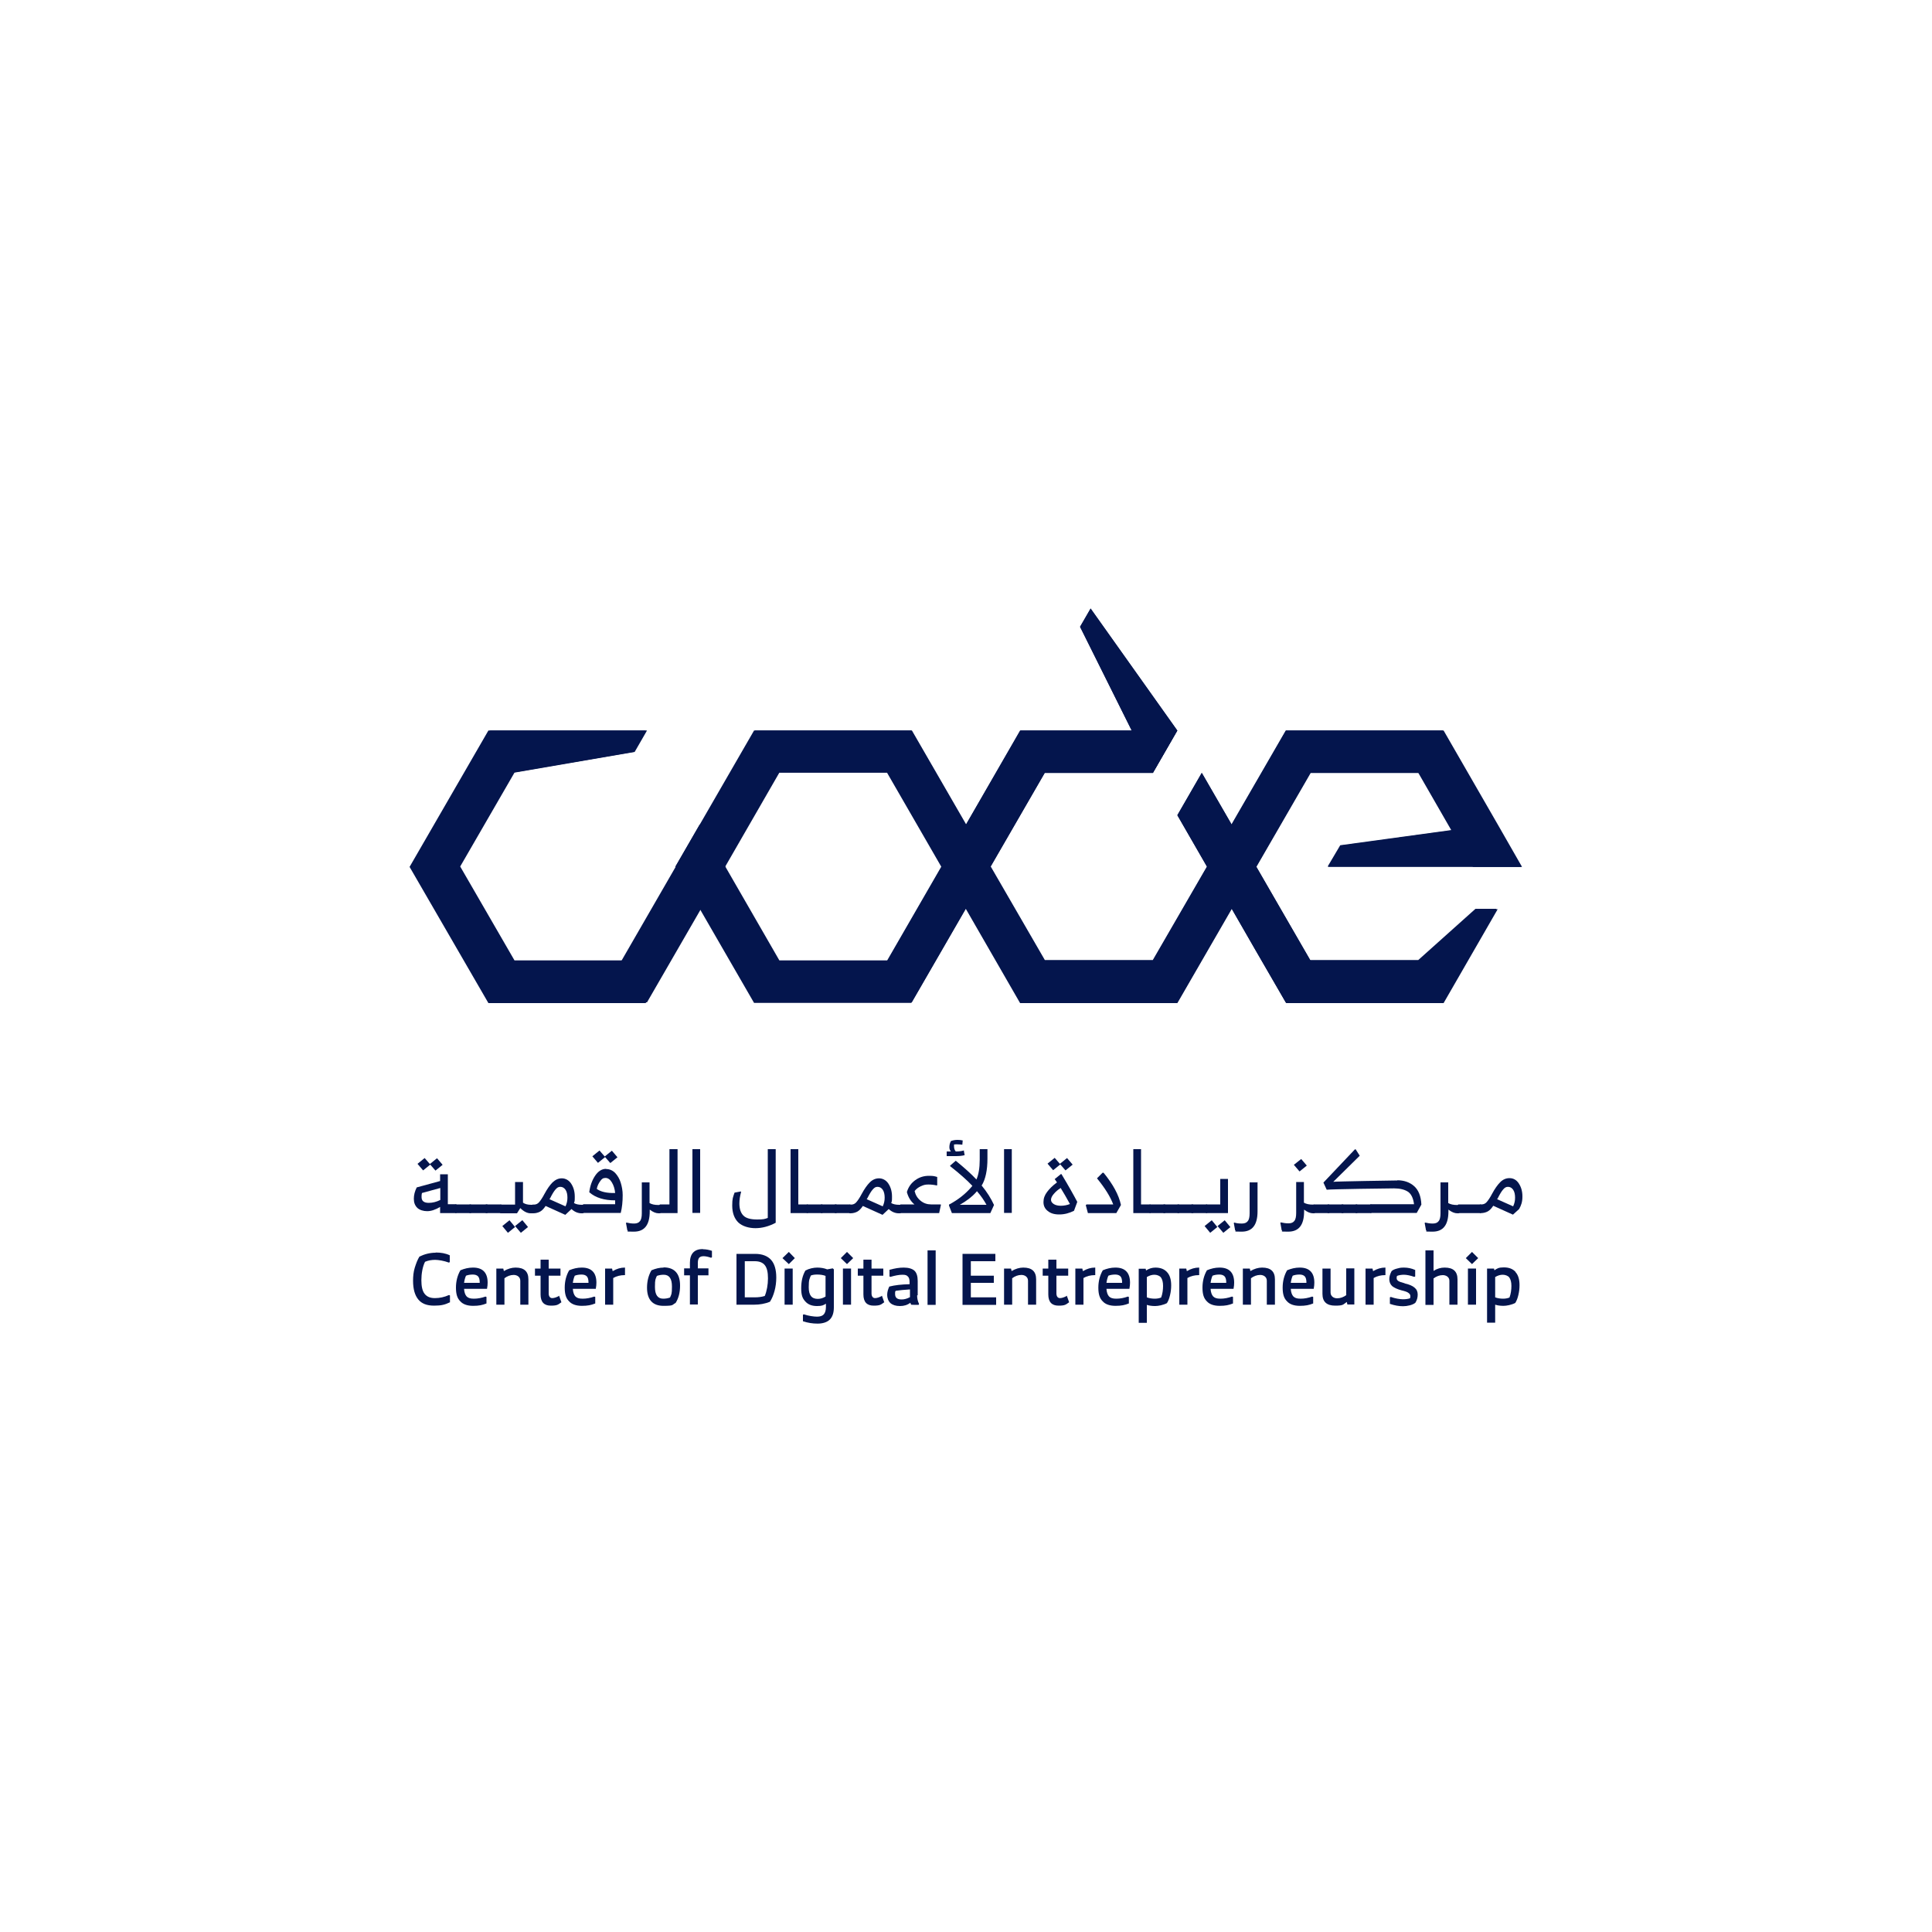 <?xml version="1.0" encoding="UTF-8"?>
<svg id="Layer_2" xmlns="http://www.w3.org/2000/svg" version="1.1" viewBox="0 0 1000 1000">
  <!-- Generator: Adobe Illustrator 29.6.1, SVG Export Plug-In . SVG Version: 2.1.1 Build 9)  -->
  <defs>
    <style>
      .st0 {
        fill: #04154d;
      }
    </style>
  </defs>
  <polygon class="st0" points="362.2 426.7 349.6 448.5 349.7 448.7 321.6 497.4 265.3 497.4 237.2 448.7 265.3 399.9 327.8 389.2 334.2 378.2 334.2 378.1 252.8 378.1 212 448.7 252.8 519.2 334.2 519.2 374.9 448.7 362.2 426.7"/>
  <polygon class="st0" points="564.5 314.9 559 324.4 596.7 400.1 609.4 378.1 564.5 314.9"/>
  <polygon class="st0" points="774 426.7 694 437.7 687.4 448.7 787.5 448.7 774 426.7"/>
  <polygon class="st0" points="609.4 378.1 528 378.1 499.9 426.9 499.9 426.9 487.2 448.7 499.9 470.4 528 519.2 609.4 519.2 637.6 470.4 650.1 448.7 637.6 426.9 637.6 426.9 622.1 400.1 609.4 422 624.8 448.7 596.7 497.3 540.7 497.3 512.6 448.7 540.7 400.1 596.7 400.1 596.7 400.1 609.4 378.1"/>
  <polygon class="st0" points="747.2 378.1 665.7 378.1 637.6 426.9 637.6 426.9 625 448.7 637.6 470.4 649.7 491.5 665.7 519.2 747.2 519.2 775.2 470.6 764.2 470.6 734.5 497.3 678.4 497.3 662.5 469.8 650.3 448.7 678.4 400.1 734.5 400.1 749.8 426.7 762.5 448.7 787.8 448.7 775.2 426.7 747.2 378.1"/>
  <path class="st0" d="M459.1,399.9l28.1,48.7-28.1,48.7h-56.2l-28.1-48.7,28.1-48.7h56.2ZM471.7,378.1h-81.4l-40.7,70.5,40.7,70.5h81.4l40.7-70.5-40.7-70.5Z"/>
  <path class="st0" d="M236.6,623.9v3.4l-.5.6h-8.3v-3.2c-2.5,1.5-4.7,2.2-6.7,2.2s-3.9-.6-5.1-1.7c-1.2-1.2-1.8-2.7-1.8-4.7s.5-3.9,1.5-5.9l12.1-3.3v-3.5h4v15.5h4.3l.5.6h0ZM219,605.8l-2.9-3.4,3.7-3,2.7,3.1,3.7-3,2.9,3.4-3.7,3-2.7-3.1s-3.7,3-3.7,3ZM221.9,622.6c2,0,4-.5,6-1.5v-6.2l-9.5,2.6c-.2.7-.2,1.3-.2,2.1,0,2,1.2,3,3.8,3"/>
  <path class="st0" d="M236.1,623.4h7.3c.4,0,.6.2.6.6v3.3c0,.4-.2.6-.6.6h-7.3c-.4,0-.6-.2-.6-.6v-3.3c0-.4.2-.6.6-.6"/>
  <path class="st0" d="M243.4,623.4h8.5c.4,0,.6.2.6.6v3.3c0,.4-.2.6-.6.6h-8.5c-.4,0-.6-.2-.6-.6v-3.3c0-.4.2-.6.6-.6"/>
  <path class="st0" d="M251.8,623.4h7.3c.4,0,.6.2.6.6v3.3c0,.4-.2.6-.6.6h-7.3c-.4,0-.6-.2-.6-.6v-3.3c0-.4.2-.6.6-.6"/>
  <path class="st0" d="M276,623.9v3.6l-.5.5h-.8c-1.8,0-3.6-.9-5.4-2.7l-1.7,2.7h-8.5l-.6-.6v-3.4l.6-.5h7.5v-11.7h4.1v10.7c1,.7,2.4,1.1,4.2,1.1h.7s.5.5.5.5ZM263.7,631.6l2.9,3.5-3.7,3-2.9-3.5,3.7-3ZM270.4,631.6l2.9,3.5-3.7,3-3-3.5,3.7-3Z"/>
  <path class="st0" d="M302.3,623.9v3.6l-.5.5h-.8c-1.8,0-3.6-.7-5.2-2.2h0c0,0-3.2,3-3.2,3l-10.2-4.6c-.9,1.4-1.9,2.4-2.8,2.9s-2.2.9-3.6.9h-.4l-.5-.7v-3.1l.5-.7h.7c1.1,0,2-.4,2.7-1.2.7-.8,1.7-2.2,2.8-4.3,1.4-2.6,2.8-4.6,4.2-6,1.5-1.4,3-2.1,4.8-2.1s3.6.9,4.8,2.7,1.9,4,1.9,6.8-.1,2.2-.4,3.3c1,.6,2.4.9,4.1.9h.7l.5.5h0ZM284.4,620.7l8.3,3.7c.7-1.5,1-2.9,1-4.5s-.3-3.1-1-4.1-1.6-1.5-2.7-1.5-1.7.5-2.5,1.4c-.8.9-1.7,2.4-2.7,4.4l-.4.6Z"/>
  <path class="st0" d="M313.8,605.1c1.7,0,3.3.7,4.6,2,1.3,1.4,2.3,3.1,2.9,5.1s1,4.1,1,6.4c0,3.3-.3,6.4-1,9.2h-19.4l-.5-.6v-3.2l.5-.7h16.5c0-.8,0-1.5,0-2-5.6,0-10.1-1.3-13.4-4.2.4-3.2,1.4-6.1,3-8.5s3.5-3.6,5.7-3.6M309.5,601.9l-2.9-3.4,3.7-3,2.7,3.1,3.7-3,2.9,3.4-3.7,3-2.7-3.1s-3.7,3-3.7,3ZM308.8,615.3c2.1,1.6,5.3,2.3,9.6,2.2-.2-2.2-.8-4-1.7-5.5-.9-1.5-2-2.3-3.3-2.3s-1.9.5-2.7,1.6-1.5,2.4-1.8,4"/>
  <path class="st0" d="M342.1,623.9v3.6l-.5.5h-.7c-1.4,0-2.9-.6-4.6-1.9v.9c0,7-2.7,10.5-8.2,10.5s-2.3-.2-3.4-.7l-.7-3.8.3-.2c1.2.3,2.5.5,3.9.5s2.4-.4,3-1.2c.7-.8,1-2.2,1-4.1v-16h4v10.7c1.2.7,2.7,1,4.6,1h.7l.5.5h0Z"/>
  <polygon class="st0" points="350.7 594.8 350.7 627.9 341.6 627.9 341.1 627.4 341.1 623.9 341.6 623.4 346.5 623.4 346.5 594.8 350.7 594.8"/>
  <rect class="st0" x="358.4" y="594.8" width="4" height="33"/>
  <path class="st0" d="M401.5,594.8v38.1c-3.6,1.9-7.1,2.8-10.5,2.8s-6.8-1-8.9-3c-2-2-3.1-4.9-3.1-8.7s.4-4.3,1.2-6.7l3.2-.6.2.2c-.6,2.2-.9,4.2-.9,6,0,2.8.7,4.9,2.1,6.3,1.4,1.4,3.8,2,7.1,2s3.8-.2,5.5-.8v-35.6h4.1Z"/>
  <polygon class="st0" points="418.5 623.9 418.5 627.4 418 627.9 409.2 627.9 409.2 594.8 413.2 594.8 413.2 623.4 418 623.4 418.5 623.9"/>
  <path class="st0" d="M418,623.4h7.3c.4,0,.6.2.6.6v3.3c0,.4-.2.6-.6.6h-7.3c-.4,0-.6-.2-.6-.6v-3.3c0-.4.2-.6.6-.6"/>
  <path class="st0" d="M425.3,623.4h7.3c.4,0,.6.2.6.6v3.3c0,.4-.2.6-.6.6h-7.3c-.4,0-.6-.2-.6-.6v-3.3c0-.4.2-.6.6-.6"/>
  <path class="st0" d="M432.5,623.4h7.3c.4,0,.6.2.6.6v3.3c0,.4-.2.6-.6.6h-7.3c-.4,0-.6-.2-.6-.6v-3.3c0-.4.2-.6.6-.6"/>
  <path class="st0" d="M466.5,623.9v3.6l-.5.5h-.8c-1.8,0-3.6-.7-5.2-2.2h0c0,0-3.2,3-3.2,3l-10.2-4.6c-.9,1.4-1.9,2.4-2.8,2.9s-2.2.9-3.6.9h-.4l-.5-.7v-3.1l.5-.7h.7c1.1,0,2-.4,2.7-1.2.7-.8,1.7-2.2,2.8-4.3,1.4-2.6,2.8-4.6,4.2-6s3-2.1,4.8-2.1,3.6.9,4.8,2.7,1.9,4,1.9,6.8-.1,2.2-.4,3.3c1,.6,2.4.9,4.1.9h.7l.5.5h0ZM448.6,620.7l8.3,3.7c.7-1.5,1-2.9,1-4.5s-.3-3.1-1-4.1c-.7-1-1.6-1.5-2.7-1.5s-1.7.5-2.5,1.4-1.7,2.4-2.7,4.4l-.4.6Z"/>
  <path class="st0" d="M487,623.7l-.9,4.2h-20l-.5-.5v-3.5l.5-.5h7.2c-1.9-1.6-3.2-3.7-3.9-6.4.8-2.7,2.3-4.7,4.4-6.2s4.4-2.2,7-2.2,2.8.2,4.3.6v4.2l-.2.2c-1.3-.3-2.7-.5-4.4-.5s-2.6.3-3.9.9-2.4,1.4-3.2,2.5c.5,2.1,1.5,3.7,3.1,5,1.6,1.3,3.4,1.9,5.4,1.9h4.9l.3.2h0Z"/>
  <path class="st0" d="M498.9,595.7l.4,2.2c-1.4.4-3,.5-4.9.5h-4.4v-2.4h2.2c-.6-.7-.8-1.4-.8-2.2,0-1.1.2-2.1.8-3.2,1.1-.4,2.2-.6,3.4-.6s1.7.1,2.7.3l-.2,2.2c-1-.1-1.9-.2-2.8-.2s-1,0-1.5.1c0,.2,0,.5,0,1,0,1,.3,1.9.9,2.6,1.7,0,3.1-.2,4.1-.5h.2ZM508,613.5c2.9,3.5,5,6.9,6.5,10.2l-1.9,4.2h-19.9l-1.5-3.9v-.5c4.7-2.5,8.5-5.5,11.5-9l.6-.7c-2.8-3-6.7-6.4-11.5-10.2v-.3l2.9-2.5c4.4,3.6,8,6.8,10.7,9.7,1.1-2.5,1.7-5.9,1.7-10.2v-5.5h4v4.9c0,6-1,10.6-2.9,13.8M505.7,616.5l-.4.5c-2.2,2.5-5,4.6-8.5,6.6h13.8c-1.2-2.2-2.8-4.6-4.9-7"/>
  <rect class="st0" x="519.7" y="594.8" width="4" height="33"/>
  <path class="st0" d="M549,607.7h.4c3.5,5.8,6.2,10.6,8.2,14.4l-1.7,4.6c-2.4,1.2-4.9,1.9-7.6,1.9s-4.5-.6-6-1.8c-1.5-1.2-2.2-2.7-2.2-4.6s.6-3.6,1.9-5.3c1.2-1.6,2.9-3.3,5.1-4.9-.5-.7-.9-1.3-1.2-1.7l3.1-2.5h0ZM545.1,605.7l-2.9-3.4,3.7-3,2.7,3.1,3.7-3,2.9,3.4-3.7,3-2.7-3.1-3.7,3ZM544,621c0,.9.5,1.6,1.4,2.2s2.2.9,3.7.9,3.2-.3,4.7-.9c-1.7-3.1-3.3-5.9-4.8-8.3-1.4.9-2.6,1.9-3.5,3-1,1.1-1.5,2.2-1.5,3.1"/>
  <path class="st0" d="M570.7,607h.5c4.9,6,7.9,11.5,9,16.7l-2.4,4.2h-14.7l-1.1-4.1.4-.4h13.8c-1.5-4-4.3-8.5-8.4-13.5l2.9-2.9Z"/>
  <polygon class="st0" points="595.8 623.9 595.8 627.4 595.4 627.9 586.6 627.9 586.6 594.8 590.6 594.8 590.6 623.4 595.4 623.4 595.8 623.9"/>
  <path class="st0" d="M595.4,623.4h7.3c.4,0,.6.2.6.6v3.3c0,.4-.2.6-.6.6h-7.3c-.4,0-.6-.2-.6-.6v-3.3c0-.4.2-.6.6-.6"/>
  <path class="st0" d="M602.6,623.4h7.3c.4,0,.6.2.6.6v3.3c0,.4-.2.6-.6.6h-7.3c-.4,0-.6-.2-.6-.6v-3.3c0-.4.2-.6.6-.6"/>
  <path class="st0" d="M609.9,623.4h7.3c.4,0,.6.2.6.6v3.3c0,.4-.2.6-.6.6h-7.3c-.4,0-.6-.2-.6-.6v-3.3c0-.4.2-.6.6-.6"/>
  <path class="st0" d="M617.1,623.4h7.3c.4,0,.6.2.6.6v3.3c0,.4-.2.6-.6.6h-7.3c-.4,0-.6-.2-.6-.6v-3.3c0-.4.2-.6.6-.6"/>
  <path class="st0" d="M627.2,631.6l2.9,3.5-3.7,3-2.9-3.5s3.7-3,3.7-3ZM624.4,627.9l-.6-.6v-3.4l.6-.5h7.2v-13.2h4v17.7h-11.2ZM636.9,635.1l-3.7,3-3-3.5,3.7-3,2.9,3.5Z"/>
  <path class="st0" d="M650.9,611.7v15.3c0,7-2.7,10.5-8.2,10.5s-2.3-.2-3.4-.7l-.7-3.8.3-.2c1.2.4,2.5.5,3.9.5s2.4-.4,3-1.2c.7-.8,1-2.2,1-4.1v-16h4,0Z"/>
  <path class="st0" d="M680.8,623.9v3.6l-.5.5h-.7c-1.4,0-2.9-.6-4.6-1.9v.9c0,7-2.7,10.5-8.2,10.5s-2.3-.2-3.4-.7l-.7-3.9.3-.2c1.2.3,2.5.5,3.9.5s2.4-.4,3-1.2c.7-.8,1-2.2,1-4.2v-16h4v10.7c1.2.7,2.7,1,4.6,1h.7l.5.5h0ZM672.6,606.3l-2.9-3.4,3.8-3,2.9,3.4-3.7,3Z"/>
  <path class="st0" d="M680.3,623.4h7.3c.4,0,.6.2.6.6v3.3c0,.4-.2.6-.6.6h-7.3c-.4,0-.6-.2-.6-.6v-3.3c0-.4.2-.6.6-.6"/>
  <path class="st0" d="M687.6,623.4h7.3c.4,0,.6.2.6.6v3.3c0,.4-.2.6-.6.6h-7.3c-.4,0-.6-.2-.6-.6v-3.3c0-.4.2-.6.6-.6"/>
  <path class="st0" d="M694.8,623.4h7.3c.4,0,.6.2.6.6v3.3c0,.4-.2.6-.6.6h-7.3c-.4,0-.6-.2-.6-.6v-3.3c0-.4.2-.6.6-.6"/>
  <path class="st0" d="M702.1,623.4h7.3c.4,0,.6.2.6.6v3.3c0,.4-.2.6-.6.6h-7.3c-.4,0-.6-.2-.6-.6v-3.3c0-.4.2-.6.6-.6"/>
  <path class="st0" d="M723.2,610.9c3.5,0,6.4,1,8.7,3,2.3,2,3.6,5.2,3.8,9.6l-2.4,4.3h-23.9l-.5-.8v-3l.5-.7h22.5c-.4-3.2-1.5-5.4-3.2-6.5s-4.1-1.7-7.1-1.7-32.8.4-34.9.7l-1.7-3.7,16.3-17.2h.4l2.1,3.3-13.7,13.5c1-.2,31.9-.7,33.2-.7"/>
  <path class="st0" d="M755.5,623.9v3.6l-.5.5h-.7c-1.4,0-2.9-.6-4.6-1.9v.9c0,7-2.7,10.5-8.2,10.5s-2.3-.2-3.4-.7l-.7-3.8.3-.2c1.2.3,2.5.5,3.9.5s2.4-.4,3-1.2c.7-.8,1-2.2,1-4.1v-16h4v10.7c1.2.7,2.7,1,4.6,1h.7l.5.5h0Z"/>
  <path class="st0" d="M755.1,623.4h11c.4,0,.6.2.6.6v3.3c0,.4-.2.6-.6.6h-11c-.4,0-.6-.2-.6-.6v-3.3c0-.4.2-.6.6-.6"/>
  <path class="st0" d="M781.3,609.8c2,0,3.6.9,4.8,2.7s1.9,4,1.9,6.8-.6,4.5-1.7,6.5l-3.2,2.9-10.2-4.6c-.9,1.4-1.9,2.4-2.8,2.9s-2.2.9-3.6.9h-.4l-.5-.7v-3.1l.5-.7h.7c1.1,0,2-.4,2.7-1.2.7-.8,1.7-2.2,2.8-4.3,1.4-2.6,2.8-4.6,4.2-6s3-2.1,4.8-2.1M774.9,620.7l8.3,3.7c.7-1.5,1-2.9,1-4.5s-.3-3.1-1-4.1-1.6-1.5-2.7-1.5-1.7.5-2.5,1.4-1.7,2.4-2.7,4.4l-.4.6Z"/>
  <path class="st0" d="M225.5,648.4c-2.9,0-5.7.7-8.4,2h0c-1,1.6-1.7,3.5-2.4,5.7s-.9,4.6-.9,6.8c0,4.3.9,7.5,2.7,9.7,1.8,2.2,4.5,3.2,8.2,3.2s5.6-.5,8.1-1.7h.1v-3.6l-.5-.2h0c-2.4,1.1-4.9,1.6-7.3,1.6s-4.1-.7-5.3-2.2-1.7-3.9-1.7-7.1.6-7,1.9-9.5c1.6-.7,3.4-1,5.2-1s4.7.5,7.1,1.4h0l.5-.2v-3.6h-.1c-2.1-1-4.5-1.4-7.2-1.4"/>
  <path class="st0" d="M244.7,656.1c-2.1,0-4.3.5-6.4,1.4h0c-1.5,2.6-2.3,5.6-2.3,9s.7,5.5,2.2,7c1.4,1.6,3.7,2.4,6.7,2.4s4.8-.4,6.8-1.2h.1v-3.4l-.5-.2h0c-2,.7-4,1.1-6,1.1s-3-.4-3.8-1.2c-.7-.8-1.2-2.1-1.3-3.9h11.9v-.2c.2-1,.3-2,.3-3,0-5.1-2.5-7.8-7.5-7.8M244.7,659.7c1.2,0,2.1.3,2.7.9.6.6.9,1.7.9,3.2v.2h-8.1c.2-1.4.5-2.6,1-3.7,1-.4,2.2-.6,3.6-.6"/>
  <path class="st0" d="M266.8,656.1c-1.9,0-4,.6-6,1.8l-.3-1.3h-3.6v18.7h4.2v-13.7c1.5-1.1,3.1-1.7,4.8-1.7s3.4,1,3.4,3v12.4h4.2v-13.1c0-4.1-2.2-6.1-6.6-6.1"/>
  <path class="st0" d="M289.3,670.8c-1.3.7-2.5,1.1-3.5,1.1s-1.8-.8-1.8-2.4v-9.2h6.1v-3.7h-6.1v-4.6h-4.2v4.6h-2.9v3.7h2.9v9.7c0,3.9,1.8,5.8,5.3,5.8s3.8-.6,5.4-1.7h.1c0,0-1.2-3.4-1.2-3.4h-.2c0,.1,0,0,0,0Z"/>
  <path class="st0" d="M301,656.1c-2.1,0-4.3.5-6.4,1.4h0c-1.5,2.6-2.3,5.6-2.3,9s.7,5.5,2.2,7c1.4,1.6,3.7,2.4,6.7,2.4s4.8-.4,6.8-1.2h.1v-3.4l-.5-.2h0c-2,.7-4,1.1-6,1.1s-3-.4-3.8-1.2c-.7-.8-1.2-2.1-1.3-3.9h11.9v-.2c.2-1,.3-2,.3-3,0-5.1-2.5-7.8-7.5-7.8M301,659.7c1.2,0,2.1.3,2.7.9.6.6.9,1.7.9,3.2v.2h-8.1c.2-1.4.5-2.6,1-3.7,1-.4,2.2-.6,3.6-.6"/>
  <path class="st0" d="M317.1,657.9l-.3-1.3h-3.6v18.7h4.2v-13.8c1.7-1,3.7-1.5,5.9-1.5h.2v-3.9h-.2c-2,0-4.1.6-6.1,1.8"/>
  <path class="st0" d="M343.5,656.1c-2.1,0-4.2.5-6.3,1.4h0c-1.5,2.5-2.3,5.6-2.3,9,0,6.2,2.9,9.4,8.5,9.4s4.3-.5,6.3-1.5h0c1.5-2.4,2.3-5.3,2.3-9,0-6.2-2.9-9.4-8.5-9.4M346.8,671.6c-1.1.4-2.3.6-3.5.6-2.9,0-4.3-2-4.3-6.1s.3-4,1-5.7c1.1-.4,2.3-.6,3.5-.6,2.9,0,4.3,2,4.3,6.1s-.3,4-1,5.7"/>
  <path class="st0" d="M363.8,646.5c-4.4,0-6.7,2.4-6.7,7.1v2.9h-3v3.6h3v15.1h4.1v-15.1h5.5v-3.6h-5.5v-2.7c0-1.3.2-2.2.7-2.8,1-1.1,3.2-1,6.1,0h0l.5-.2v-3.4h-.1c-1.5-.5-3-.8-4.6-.8"/>
  <path class="st0" d="M391,649h-9.8v26.3h9.2c2.9,0,5.6-.5,8.1-1.5h0c1-1.5,1.8-3.4,2.4-5.6.6-2.2.9-4.6.9-6.9,0-4.1-.9-7.2-2.7-9.2-1.8-2-4.6-3.1-8.2-3.1M395.8,670.8c-1.6.5-3.3.7-5.1.7h-5.2v-18.7h5.2c2.4,0,4.1.7,5.2,2.1,1.1,1.4,1.6,3.6,1.6,6.8s-.6,6.6-1.7,9.2"/>
  <polygon class="st0" points="405 651.2 408.3 654.3 411.4 651.2 408.3 648 405 651.2"/>
  <rect class="st0" x="406.1" y="656.6" width="4.2" height="18.7"/>
  <path class="st0" d="M428.1,657c-1.5-.6-3.2-.9-5.1-.9s-4.2.5-6.1,1.5h0c-1.5,2.5-2.2,5.6-2.2,9.2s.7,5.3,2.1,6.8c1.4,1.6,3.4,2.4,6.1,2.4s3.2-.4,4.6-1.2v1.7c0,1.7-.4,3-1.1,3.8-.7.8-1.9,1.2-3.5,1.2s-4.5-.4-6.8-1.2h0l-.5.2v3.4h.1c2.4.8,4.9,1.2,7.5,1.2s4.9-.7,6.3-2.1,2.1-3.5,2.1-6.3v-19.7l-.6-.5-2.7.5h0ZM423.3,672.3c-3.2,0-4.7-1.9-4.7-6s.4-4.3,1.1-6.1c1-.4,2.1-.5,3.4-.5s3,.2,4.2.7v10.7c-1.3.8-2.7,1.2-4,1.2"/>
  <polygon class="st0" points="435.2 651.2 438.4 654.3 441.6 651.2 438.4 648 435.2 651.2"/>
  <rect class="st0" x="436.3" y="656.6" width="4.2" height="18.7"/>
  <path class="st0" d="M456.4,670.8c-1.3.7-2.5,1.1-3.5,1.1s-1.8-.8-1.8-2.4v-9.2h6.1v-3.7h-6.1v-4.6h-4.2v4.6h-2.9v3.7h2.9v9.7c0,3.9,1.8,5.8,5.3,5.8s3.8-.6,5.4-1.7h.1c0,0-1.2-3.4-1.2-3.4h-.2c0,.1,0,0,0,0Z"/>
  <path class="st0" d="M475,670.4v-7.4c0-2.5-.6-4.3-1.7-5.3s-3-1.6-5.5-1.6-4.6.4-7.2,1.1h-.2v3.5l.5.2h0c2.4-.7,4.5-1.1,6.2-1.1s2.2.3,2.8.9c.6.5.9,1.5.9,2.9v1.1c-4.2.1-7.7.5-10.4,1.2h-.1c-.7,1.5-1.1,2.9-1.1,4.4s.6,3.2,1.7,4.2c1.2,1,2.8,1.5,4.9,1.5s3.8-.5,5.4-1.7c.1.3.2.7.4,1h0c0,.1,3.9.1,3.9.1l.2-.5h0c-.7-1.4-1-2.9-1-4.4M466.7,672.6c-2.3,0-3.4-.9-3.4-2.8s.1-1.2.4-1.7c1.9-.3,4.4-.5,7.3-.7v4c-1.5.8-2.9,1.2-4.3,1.2"/>
  <rect class="st0" x="480.1" y="647.2" width="4.2" height="28.2"/>
  <polygon class="st0" points="502.5 664 514.4 664 514.4 660.3 502.5 660.3 502.5 652.8 515.2 652.8 515.2 649 498.2 649 498.2 675.4 515.6 675.4 515.6 671.5 502.5 671.5 502.5 664"/>
  <path class="st0" d="M529.6,656.1c-1.9,0-4,.6-6,1.8l-.3-1.3h-3.6v18.7h4.2v-13.7c1.5-1.1,3.1-1.7,4.8-1.7s3.4,1,3.4,3v12.4h4.2v-13.1c0-4.1-2.2-6.1-6.6-6.1"/>
  <path class="st0" d="M552.1,670.8c-1.3.7-2.5,1.1-3.5,1.1s-1.8-.8-1.8-2.4v-9.2h6.1v-3.7h-6.1v-4.6h-4.2v4.6h-2.9v3.7h2.9v9.7c0,3.9,1.8,5.8,5.3,5.8s3.8-.6,5.4-1.7h.1c0,0-1.2-3.4-1.2-3.4h-.2c0,.1,0,0,0,0Z"/>
  <path class="st0" d="M560.5,657.9l-.3-1.3h-3.6v18.7h4.2v-13.8c1.7-1,3.7-1.5,5.9-1.5h.2v-3.9h-.2c-2,0-4.1.6-6.1,1.8"/>
  <path class="st0" d="M577.2,656.1c-2.1,0-4.3.5-6.4,1.4h0c-1.5,2.6-2.3,5.6-2.3,9s.7,5.5,2.2,7c1.4,1.6,3.7,2.4,6.7,2.4s4.8-.4,6.8-1.2h.1v-3.4l-.5-.2h0c-2,.7-4,1.1-6,1.1s-3-.4-3.8-1.2c-.7-.8-1.2-2.1-1.3-3.9h11.9v-.2c.2-1,.3-2,.3-3,0-5.1-2.5-7.8-7.5-7.8M577.2,659.7c1.2,0,2.1.3,2.7.9.6.6.9,1.7.9,3.2v.2h-8.1c.2-1.4.5-2.6,1-3.7,1-.4,2.2-.6,3.6-.6"/>
  <path class="st0" d="M598.1,656.1c-1.8,0-3.4.5-4.9,1.5l-.2-.9h-3.6v28h4.2v-9.3c1.2.4,2.7.6,4.3.6s4.2-.5,6.1-1.5h0c.7-1.1,1.2-2.4,1.6-4.1s.6-3.3.6-5.1c0-3-.7-5.3-2.1-6.8-1.4-1.6-3.4-2.4-6.1-2.4M593.6,661c1.3-.8,2.6-1.2,3.9-1.2s2.7.5,3.4,1.4c.7,1,1.1,2.4,1.1,4.4s-.3,4.2-1,6c-1,.4-2.1.6-3.3.6s-2.9-.2-4.1-.7v-10.5Z"/>
  <path class="st0" d="M614.3,657.9l-.3-1.3h-3.6v18.7h4.2v-13.8c1.7-1,3.7-1.5,5.9-1.5h.2v-3.9h-.2c-2,0-4.1.6-6.1,1.8"/>
  <path class="st0" d="M631.1,656.1c-2.1,0-4.3.5-6.4,1.4h0c-1.5,2.6-2.3,5.6-2.3,9s.7,5.5,2.2,7c1.4,1.6,3.7,2.4,6.7,2.4s4.8-.4,6.8-1.2h.1v-3.4l-.5-.2h0c-2,.7-4,1.1-6,1.1s-3-.4-3.8-1.2c-.7-.8-1.2-2.1-1.3-3.9h11.9v-.2c.2-1,.3-2,.3-3,0-5.1-2.5-7.8-7.5-7.8M631.1,659.7c1.2,0,2.1.3,2.7.9.6.6.9,1.7.9,3.2v.2h-8.1c.2-1.4.5-2.6,1-3.7,1-.4,2.2-.6,3.6-.6"/>
  <path class="st0" d="M653.2,656.1c-1.9,0-4,.6-6,1.8l-.3-1.3h-3.6v18.7h4.2v-13.7c1.5-1.1,3.1-1.7,4.8-1.7s3.4,1,3.4,3v12.4h4.2v-13.1c0-4.1-2.2-6.1-6.6-6.1"/>
  <path class="st0" d="M672.6,656.1c-2.1,0-4.3.5-6.4,1.4h0c-1.5,2.6-2.3,5.6-2.3,9s.7,5.5,2.2,7c1.4,1.6,3.7,2.4,6.7,2.4s4.8-.4,6.8-1.2h.1v-3.4l-.5-.2h0c-2,.7-4,1.1-6,1.1s-3-.4-3.8-1.2c-.7-.8-1.2-2.1-1.3-3.9h11.9v-.2c.2-1,.3-2,.3-3,0-5.1-2.5-7.8-7.5-7.8M672.6,659.7c1.2,0,2.1.3,2.7.9.6.6.9,1.7.9,3.2v.2h-8.1c.2-1.4.5-2.6,1-3.7,1-.4,2.2-.6,3.6-.6"/>
  <path class="st0" d="M696.9,670.3c-1.5,1.1-3.1,1.7-4.8,1.7s-3.4-1-3.4-3v-12.4h-4.2v13.1c0,4.1,2.2,6.1,6.6,6.1s4-.6,6-1.9l.3,1.3h3.6v-18.7h-4.2v13.7h0Z"/>
  <path class="st0" d="M710.7,657.9l-.3-1.3h-3.6v18.7h4.2v-13.8c1.7-1,3.7-1.5,5.9-1.5h.2v-3.9h-.2c-2,0-4.1.6-6.1,1.8"/>
  <path class="st0" d="M727,664.2c-1.6-.4-2.7-.8-3.3-1.2-.5-.4-.8-.8-.8-1.4s0-.7.2-1.2c1-.4,2.3-.6,3.6-.6s3.4.4,5.3,1.1h0l.5-.2v-3.4h-.1c-1.8-.8-3.7-1.2-5.7-1.2s-2.4.2-3.6.5c-1.2.3-2.1.7-2.8,1.3h0c-.8,1.5-1.2,2.8-1.2,4.2s.5,2.7,1.5,3.6c1,.8,2.6,1.6,4.9,2.2,1.7.4,2.9.8,3.5,1.3.6.4,1,1,1,1.6s0,.8-.2,1.2c-.9.3-2.1.5-3.6.5s-4.1-.4-6.3-1.2h0l-.5.2v3.4h.1c2.3.8,4.6,1.2,6.7,1.2s5-.6,6.4-1.8h0c.8-1.3,1.2-2.7,1.2-4.2s-.5-2.7-1.6-3.6c-1-.9-2.8-1.7-5.1-2.2"/>
  <path class="st0" d="M747.7,656.1c-1.9,0-3.8.5-5.7,1.7v-10.6h-4.2v28.2h4.2v-13.7c1.5-1.1,3.1-1.7,4.8-1.7s3.4,1,3.4,2.9v12.4h4.2v-13.1c0-4.1-2.2-6.1-6.6-6.1"/>
  <polygon class="st0" points="758.7 651.2 761.9 654.3 765.1 651.2 761.9 648 758.7 651.2"/>
  <rect class="st0" x="759.8" y="656.6" width="4.2" height="18.7"/>
  <path class="st0" d="M784.5,658.4c-1.4-1.6-3.4-2.4-6.1-2.4s-3.4.5-4.9,1.5l-.2-.9h-3.6v28h4.2v-9.3c1.2.4,2.7.6,4.3.6s4.2-.5,6.1-1.5h0c.7-1.1,1.2-2.4,1.6-4.1s.6-3.3.6-5.1c0-3-.7-5.3-2.1-6.8M773.9,661c1.3-.8,2.6-1.2,3.9-1.2s2.7.5,3.4,1.4c.7,1,1.1,2.4,1.1,4.4s-.3,4.2-1,6c-1,.4-2.1.6-3.3.6s-2.9-.2-4.1-.7v-10.5h0Z"/>
  <polygon class="st0" points="362.9 426.6 350.3 448.3 350.4 448.5 322.3 497.1 266.3 497.1 238.2 448.5 266.3 399.9 328.5 389.2 334.9 378.1 334.9 378.1 253.7 378.1 213.1 448.5 253.7 518.8 334.9 518.8 375.5 448.5 362.9 426.6"/>
  <polygon class="st0" points="564.5 315.1 559.1 324.5 596.7 400 609.3 378.1 564.5 315.1"/>
  <polygon class="st0" points="773.5 426.6 693.7 437.5 687.2 448.5 787 448.5 773.5 426.6"/>
  <polygon class="st0" points="609.3 378.1 528.2 378.1 500.1 426.7 500.1 426.7 487.5 448.5 500.1 470.2 528.2 518.8 609.4 518.8 637.4 470.2 650 448.5 637.4 426.7 637.4 426.7 622 400 609.4 421.9 624.7 448.5 596.7 496.9 540.8 496.9 512.8 448.5 540.8 400 596.7 400 596.7 400 609.3 378.1"/>
  <polygon class="st0" points="746.7 378.1 665.5 378.1 637.4 426.7 637.4 426.7 624.9 448.5 637.4 470.2 649.5 491.2 665.5 518.8 746.7 518.8 774.6 470.4 763.7 470.4 734.1 496.9 678.1 496.9 662.3 469.5 650.2 448.5 678.1 400 734.1 400 749.4 426.6 762 448.5 787.3 448.5 774.6 426.6 746.7 378.1"/>
  <path class="st0" d="M459.5,399.9l28,48.6-28,48.6h-56.1l-28-48.6,28-48.6h56.1ZM472,378.1h-81.2l-40.6,70.3,40.6,70.3h81.2l40.6-70.3s-40.6-70.3-40.6-70.3Z"/>
</svg>